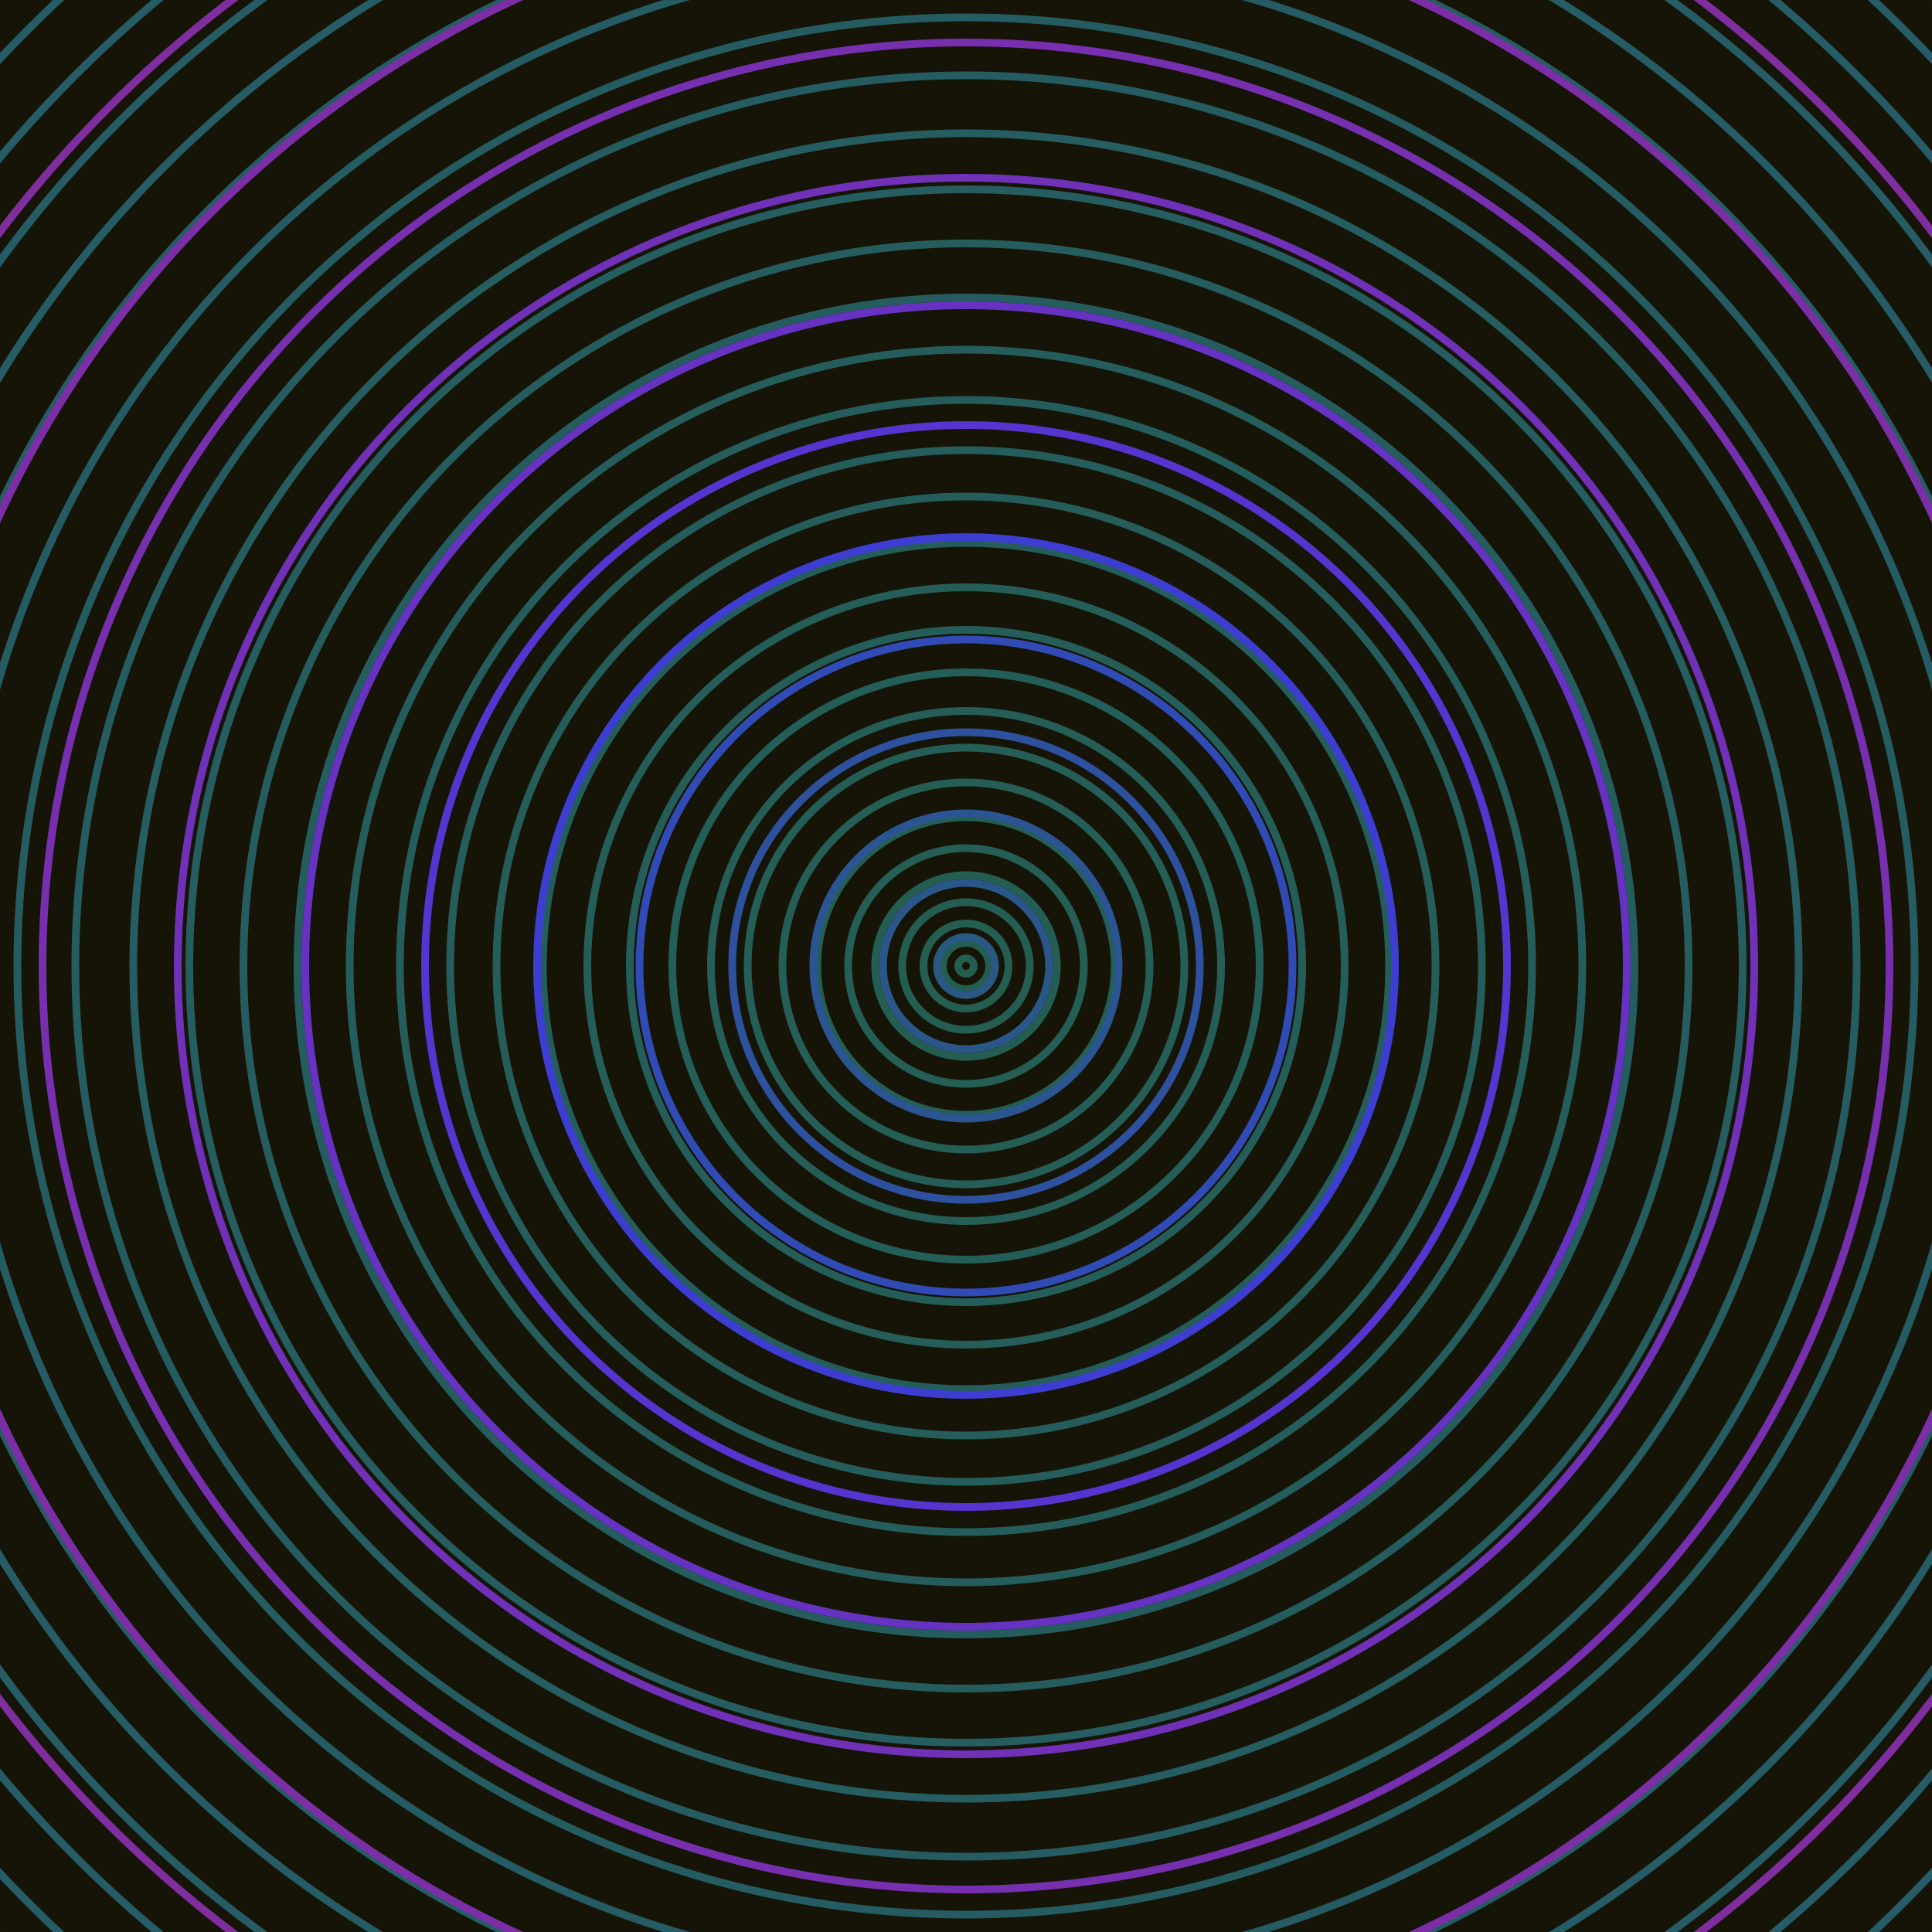 <svg xmlns="http://www.w3.org/2000/svg" xmlns:xlink="http://www.w3.org/1999/xlink" version="1.1" viewBox="-0 -0 1 1" width="500" height="500"><rect x="0" y="0" width="1" height="1" fill="#151406"></rect><rect x="0" y="0" width="1" height="1" fill="#151406"></rect><g><g><circle cx="0.5" cy="0.5" r="0.004" stroke="#245e4f" fill="none" stroke-width="0.004"><animate data-id="a0" attributeName="stroke" begin="indefinate" dur="0.1s" from="#ff87d9" to="#245e4f"></animate></circle><circle cx="0.5" cy="0.5" r="0.012" stroke="#245e50" fill="none" stroke-width="0.004"><animate data-id="a1" attributeName="stroke" begin="indefinate" dur="0.1s" from="#ff87d9" to="#245e4f"></animate></circle><circle cx="0.5" cy="0.5" r="0.022" stroke="#245e51" fill="none" stroke-width="0.004"><animate data-id="a2" attributeName="stroke" begin="indefinate" dur="0.1s" from="#ff87d9" to="#245e4f"></animate></circle><circle cx="0.5" cy="0.5" r="0.033" stroke="#245e52" fill="none" stroke-width="0.004"><animate data-id="a3" attributeName="stroke" begin="indefinate" dur="0.1s" from="#ff87d9" to="#245e4f"></animate></circle><circle cx="0.5" cy="0.5" r="0.047" stroke="#245e53" fill="none" stroke-width="0.004"><animate data-id="a4" attributeName="stroke" begin="indefinate" dur="0.1s" from="#ff87d9" to="#245e4f"></animate></circle><circle cx="0.5" cy="0.5" r="0.061" stroke="#245e54" fill="none" stroke-width="0.004"><animate data-id="a5" attributeName="stroke" begin="indefinate" dur="0.1s" from="#ff87d9" to="#245e4f"></animate></circle><circle cx="0.5" cy="0.5" r="0.077" stroke="#245e54" fill="none" stroke-width="0.004"><animate data-id="a6" attributeName="stroke" begin="indefinate" dur="0.1s" from="#ff87d9" to="#245e4f"></animate></circle><circle cx="0.5" cy="0.5" r="0.095" stroke="#245e55" fill="none" stroke-width="0.004"><animate data-id="a7" attributeName="stroke" begin="indefinate" dur="0.1s" from="#ff87d9" to="#245e4f"></animate></circle><circle cx="0.5" cy="0.5" r="0.113" stroke="#245e56" fill="none" stroke-width="0.004"><animate data-id="a8" attributeName="stroke" begin="indefinate" dur="0.1s" from="#ff87d9" to="#245e4f"></animate></circle><circle cx="0.5" cy="0.5" r="0.132" stroke="#245e57" fill="none" stroke-width="0.004"><animate data-id="a9" attributeName="stroke" begin="indefinate" dur="0.1s" from="#ff87d9" to="#245e4f"></animate></circle><circle cx="0.5" cy="0.5" r="0.152" stroke="#245e58" fill="none" stroke-width="0.004"><animate data-id="a10" attributeName="stroke" begin="indefinate" dur="0.1s" from="#ff87d9" to="#245e4f"></animate></circle><circle cx="0.5" cy="0.5" r="0.174" stroke="#255d59" fill="none" stroke-width="0.004"><animate data-id="a11" attributeName="stroke" begin="indefinate" dur="0.1s" from="#ff87d9" to="#245e4f"></animate></circle><circle cx="0.5" cy="0.5" r="0.196" stroke="#255d59" fill="none" stroke-width="0.004"><animate data-id="a12" attributeName="stroke" begin="indefinate" dur="0.1s" from="#ff87d9" to="#245e4f"></animate></circle><circle cx="0.5" cy="0.5" r="0.219" stroke="#255d5a" fill="none" stroke-width="0.004"><animate data-id="a13" attributeName="stroke" begin="indefinate" dur="0.1s" from="#ff87d9" to="#245e4f"></animate></circle><circle cx="0.5" cy="0.5" r="0.243" stroke="#255d5b" fill="none" stroke-width="0.004"><animate data-id="a14" attributeName="stroke" begin="indefinate" dur="0.1s" from="#ff87d9" to="#245e4f"></animate></circle><circle cx="0.5" cy="0.5" r="0.267" stroke="#255d5c" fill="none" stroke-width="0.004"><animate data-id="a15" attributeName="stroke" begin="indefinate" dur="0.1s" from="#ff87d9" to="#245e4f"></animate></circle><circle cx="0.5" cy="0.5" r="0.293" stroke="#255d5d" fill="none" stroke-width="0.004"><animate data-id="a16" attributeName="stroke" begin="indefinate" dur="0.1s" from="#ff87d9" to="#245e4f"></animate></circle><circle cx="0.5" cy="0.5" r="0.319" stroke="#255d5d" fill="none" stroke-width="0.004"><animate data-id="a17" attributeName="stroke" begin="indefinate" dur="0.1s" from="#ff87d9" to="#245e4f"></animate></circle><circle cx="0.5" cy="0.5" r="0.346" stroke="#255d5e" fill="none" stroke-width="0.004"><animate data-id="a18" attributeName="stroke" begin="indefinate" dur="0.1s" from="#ff87d9" to="#245e4f"></animate></circle><circle cx="0.5" cy="0.5" r="0.374" stroke="#255d5f" fill="none" stroke-width="0.004"><animate data-id="a19" attributeName="stroke" begin="indefinate" dur="0.1s" from="#ff87d9" to="#245e4f"></animate></circle><circle cx="0.5" cy="0.5" r="0.402" stroke="#255d60" fill="none" stroke-width="0.004"><animate data-id="a20" attributeName="stroke" begin="indefinate" dur="0.1s" from="#ff87d9" to="#245e4f"></animate></circle><circle cx="0.5" cy="0.5" r="0.431" stroke="#255d61" fill="none" stroke-width="0.004"><animate data-id="a21" attributeName="stroke" begin="indefinate" dur="0.1s" from="#ff87d9" to="#245e4f"></animate></circle><circle cx="0.5" cy="0.5" r="0.461" stroke="#255c61" fill="none" stroke-width="0.004"><animate data-id="a22" attributeName="stroke" begin="indefinate" dur="0.1s" from="#ff87d9" to="#245e4f"></animate></circle><circle cx="0.5" cy="0.5" r="0.491" stroke="#255c62" fill="none" stroke-width="0.004"><animate data-id="a23" attributeName="stroke" begin="indefinate" dur="0.1s" from="#ff87d9" to="#245e4f"></animate></circle><circle cx="0.5" cy="0.5" r="0.522" stroke="#255c63" fill="none" stroke-width="0.004"><animate data-id="a24" attributeName="stroke" begin="indefinate" dur="0.1s" from="#ff87d9" to="#245e4f"></animate></circle><circle cx="0.5" cy="0.5" r="0.554" stroke="#265c64" fill="none" stroke-width="0.004"><animate data-id="a25" attributeName="stroke" begin="indefinate" dur="0.1s" from="#ff87d9" to="#245e4f"></animate></circle><circle cx="0.5" cy="0.5" r="0.586" stroke="#265c65" fill="none" stroke-width="0.004"><animate data-id="a26" attributeName="stroke" begin="indefinate" dur="0.1s" from="#ff87d9" to="#245e4f"></animate></circle><circle cx="0.5" cy="0.5" r="0.619" stroke="#265c66" fill="none" stroke-width="0.004"><animate data-id="a27" attributeName="stroke" begin="indefinate" dur="0.1s" from="#ff87d9" to="#245e4f"></animate></circle><circle cx="0.5" cy="0.5" r="0.652" stroke="#265c67" fill="none" stroke-width="0.004"><animate data-id="a28" attributeName="stroke" begin="indefinate" dur="0.1s" from="#ff87d9" to="#245e4f"></animate></circle><circle cx="0.5" cy="0.5" r="0.686" stroke="#265c68" fill="none" stroke-width="0.004"><animate data-id="a29" attributeName="stroke" begin="indefinate" dur="0.1s" from="#ff87d9" to="#245e4f"></animate></circle><circle cx="0.5" cy="0.5" r="0.721" stroke="#265c69" fill="none" stroke-width="0.004"><animate data-id="a30" attributeName="stroke" begin="indefinate" dur="0.1s" from="#ff87d9" to="#245e4f"></animate></circle><circle cx="0.5" cy="0.5" r="0.756" stroke="#265b6a" fill="none" stroke-width="0.004"><animate data-id="a31" attributeName="stroke" begin="indefinate" dur="0.1s" from="#ff87d9" to="#245e4f"></animate></circle><circle cx="0.5" cy="0.5" r="0.792" stroke="#265b6b" fill="none" stroke-width="0.004"><animate data-id="a32" attributeName="stroke" begin="indefinate" dur="0.1s" from="#ff87d9" to="#245e4f"></animate></circle><animateTransform attributeName="transform" attributeType="XML" type="translate" values="0.001 0; 0.001 0;" keyTimes="0; 1" dur="0s" repeatCount="1"></animateTransform></g></g><g><g><circle cx="0.5" cy="0.5" r="0.015" stroke="#295882" fill="none" stroke-width="0.004"><animate data-id="b0" attributeName="stroke" begin="indefinate" dur="0.1s" from="#ff87d9" to="#1b5887"></animate></circle><circle cx="0.5" cy="0.5" r="0.043" stroke="#2a5689" fill="none" stroke-width="0.004"><animate data-id="b1" attributeName="stroke" begin="indefinate" dur="0.1s" from="#ff87d9" to="#1b5887"></animate></circle><circle cx="0.5" cy="0.5" r="0.079" stroke="#2b5592" fill="none" stroke-width="0.004"><animate data-id="b2" attributeName="stroke" begin="indefinate" dur="0.1s" from="#ff87d9" to="#1b5887"></animate></circle><circle cx="0.5" cy="0.5" r="0.121" stroke="#2d519f" fill="none" stroke-width="0.004"><animate data-id="b3" attributeName="stroke" begin="indefinate" dur="0.1s" from="#ff87d9" to="#1b5887"></animate></circle><circle cx="0.5" cy="0.5" r="0.169" stroke="#304bb5" fill="none" stroke-width="0.004"><animate data-id="b4" attributeName="stroke" begin="indefinate" dur="0.1s" from="#ff87d9" to="#1b5887"></animate></circle><circle cx="0.5" cy="0.5" r="0.222" stroke="#3d3dd2" fill="none" stroke-width="0.004"><animate data-id="b5" attributeName="stroke" begin="indefinate" dur="0.1s" from="#ff87d9" to="#1b5887"></animate></circle><circle cx="0.5" cy="0.5" r="0.28" stroke="#5634d0" fill="none" stroke-width="0.004"><animate data-id="b6" attributeName="stroke" begin="indefinate" dur="0.1s" from="#ff87d9" to="#1b5887"></animate></circle><circle cx="0.5" cy="0.5" r="0.342" stroke="#6632c2" fill="none" stroke-width="0.004"><animate data-id="b7" attributeName="stroke" begin="indefinate" dur="0.1s" from="#ff87d9" to="#1b5887"></animate></circle><circle cx="0.5" cy="0.5" r="0.408" stroke="#7030b7" fill="none" stroke-width="0.004"><animate data-id="b8" attributeName="stroke" begin="indefinate" dur="0.1s" from="#ff87d9" to="#1b5887"></animate></circle><circle cx="0.5" cy="0.5" r="0.478" stroke="#762faf" fill="none" stroke-width="0.004"><animate data-id="b9" attributeName="stroke" begin="indefinate" dur="0.1s" from="#ff87d9" to="#1b5887"></animate></circle><circle cx="0.5" cy="0.5" r="0.552" stroke="#7c2ea7" fill="none" stroke-width="0.004"><animate data-id="b10" attributeName="stroke" begin="indefinate" dur="0.1s" from="#ff87d9" to="#1b5887"></animate></circle><circle cx="0.5" cy="0.5" r="0.628" stroke="#802da0" fill="none" stroke-width="0.004"><animate data-id="b11" attributeName="stroke" begin="indefinate" dur="0.1s" from="#ff87d9" to="#1b5887"></animate></circle><circle cx="0.5" cy="0.5" r="0.709" stroke="#832c9a" fill="none" stroke-width="0.004"><animate data-id="b12" attributeName="stroke" begin="indefinate" dur="0.1s" from="#ff87d9" to="#1b5887"></animate></circle><circle cx="0.5" cy="0.5" r="0.792" stroke="#862c95" fill="none" stroke-width="0.004"><animate data-id="b13" attributeName="stroke" begin="indefinate" dur="0.1s" from="#ff87d9" to="#1b5887"></animate></circle><animateTransform attributeName="transform" attributeType="XML" type="translate" values="-0.001 0; -0.001 0;" keyTimes="0; 1" dur="0s" repeatCount="1"></animateTransform></g></g></svg>